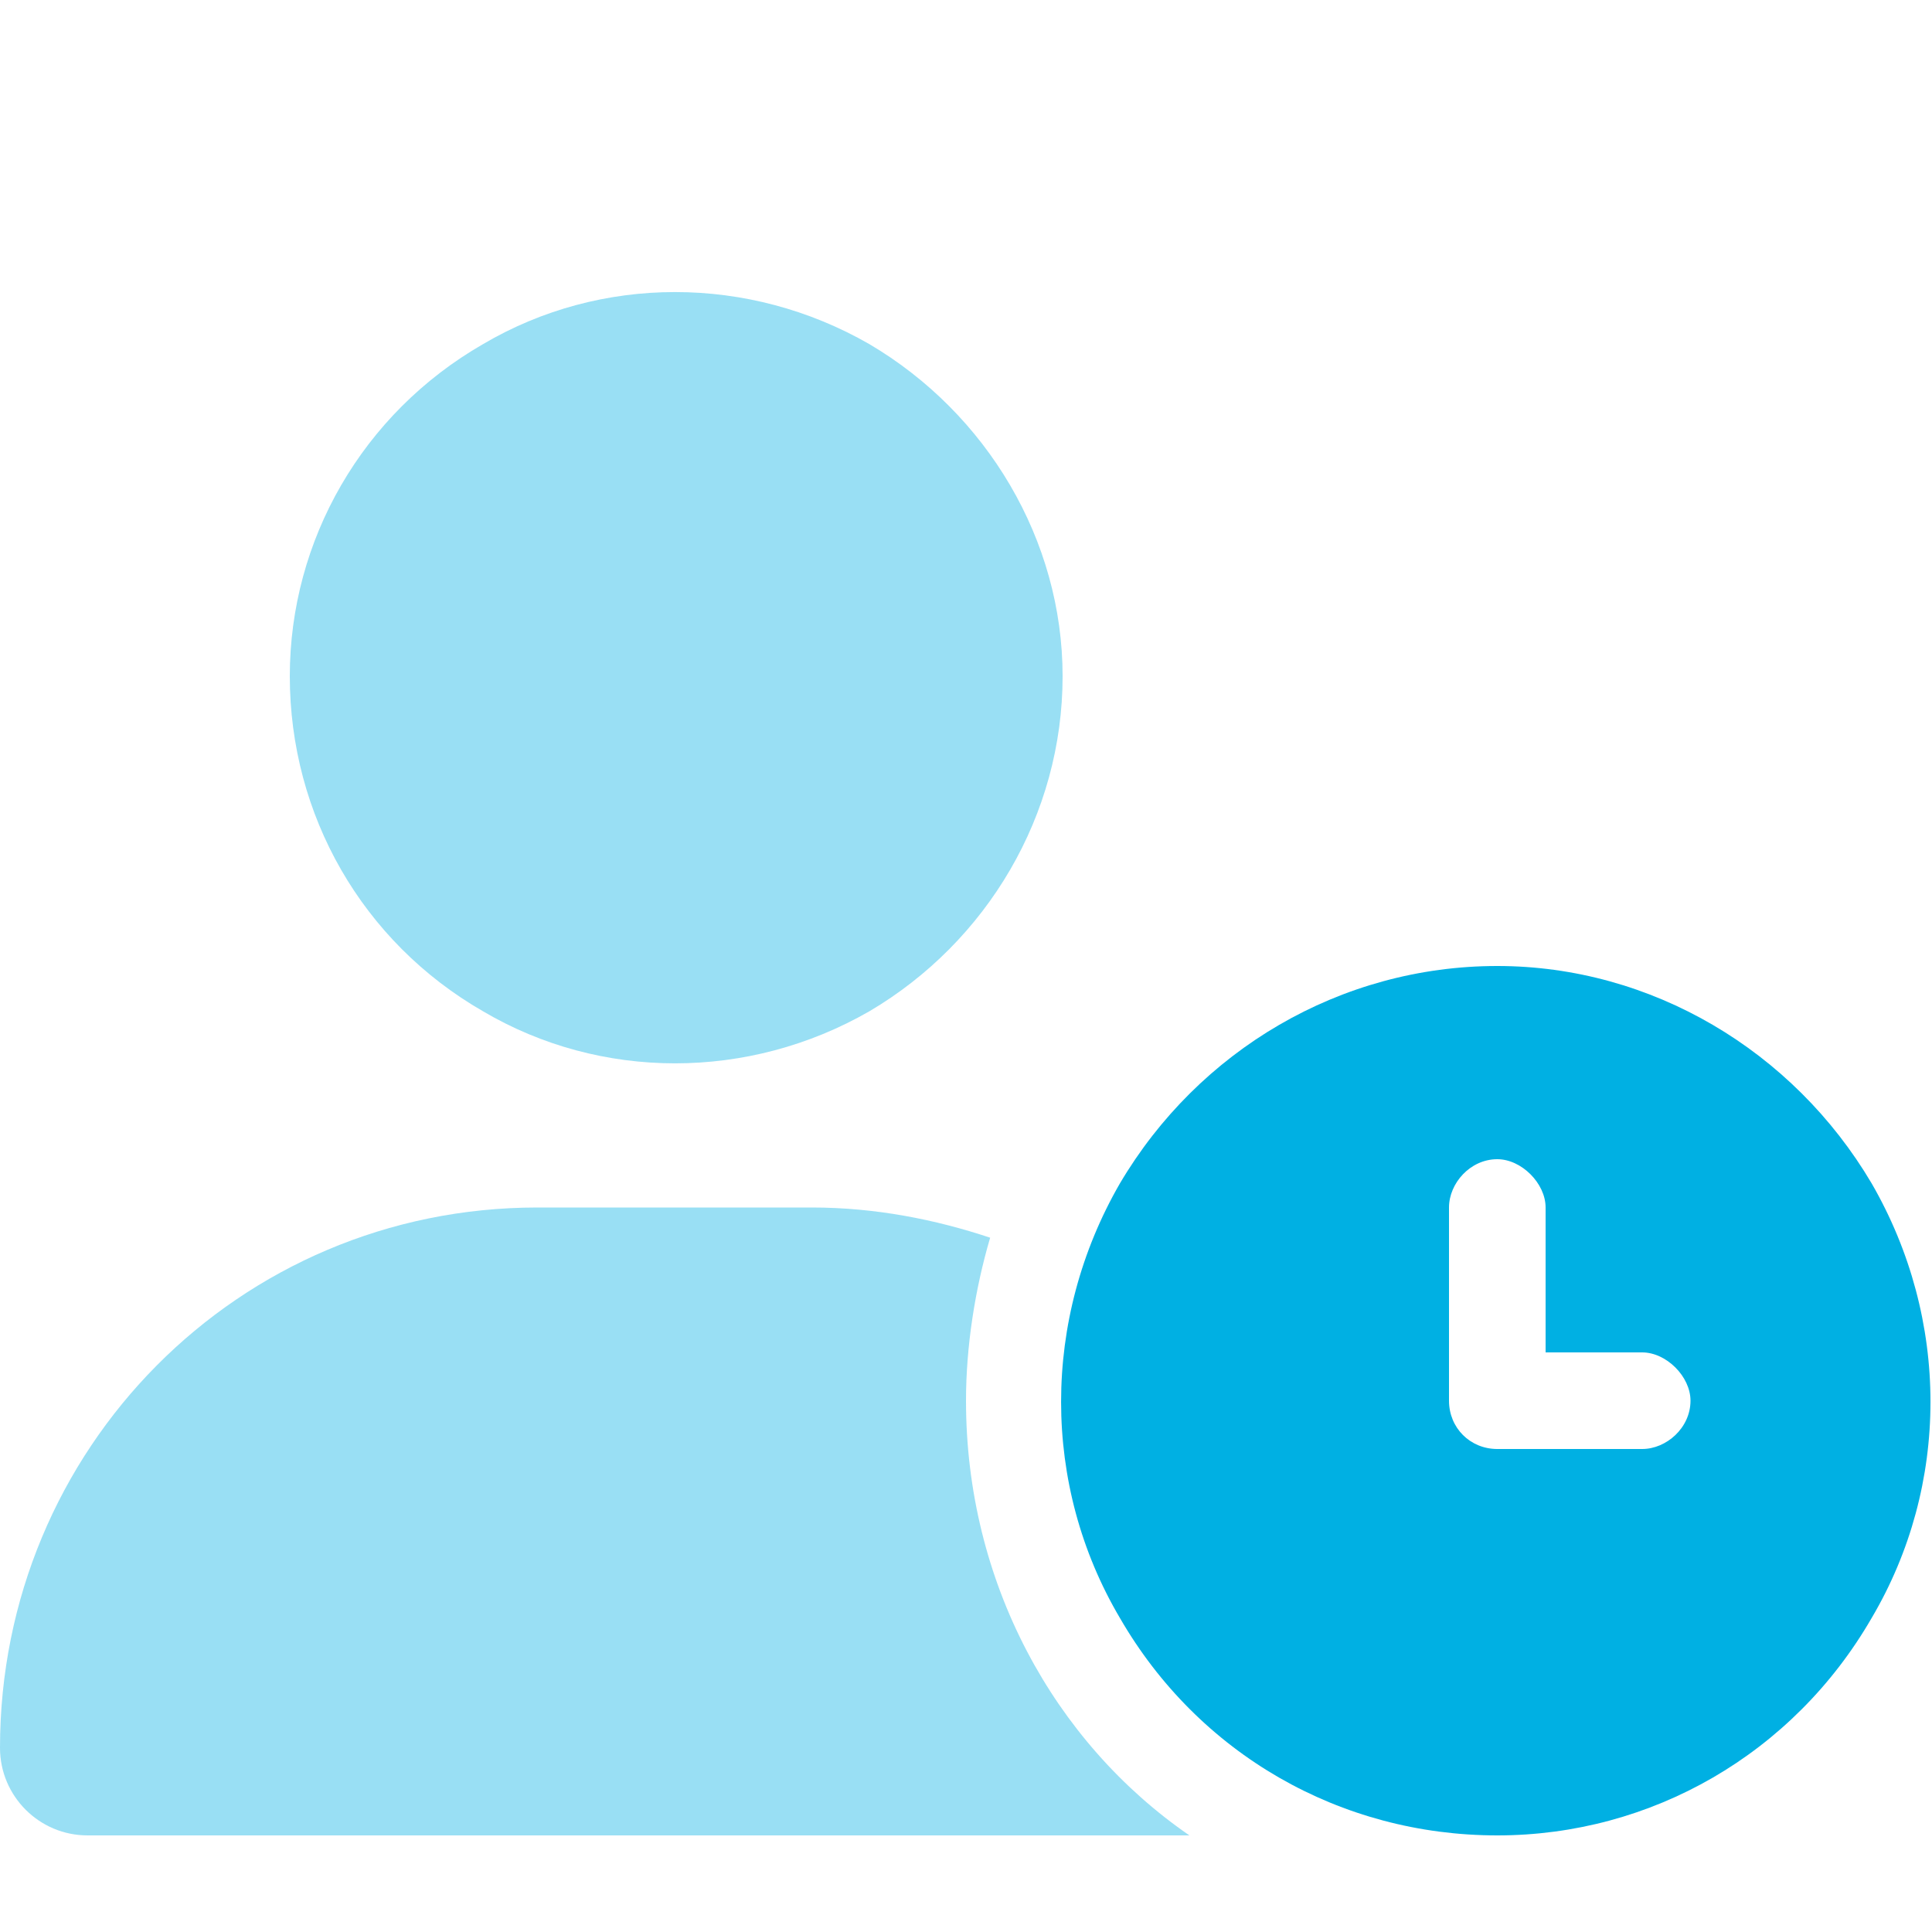 <svg width="60" height="60" viewBox="0 0 60 60" fill="none" xmlns="http://www.w3.org/2000/svg">
<path d="M46.5 57C41.625 57 37.219 54.469 34.781 50.25C32.344 46.125 32.344 40.969 34.781 36.75C37.219 32.625 41.625 30 46.5 30C51.281 30 55.688 32.625 58.125 36.75C60.562 40.969 60.562 46.125 58.125 50.25C55.688 54.469 51.281 57 46.5 57ZM48 37.5C48 36.75 47.25 36 46.5 36C45.656 36 45 36.75 45 37.5V43.5C45 44.344 45.656 45 46.5 45H51C51.75 45 52.5 44.344 52.5 43.5C52.5 42.75 51.75 42 51 42H48V37.5Z" fill="#00B0E3"/>
<path opacity="0.4" d="M9 21C9 16.781 11.25 12.844 15 10.688C18.656 8.531 23.25 8.531 27 10.688C30.656 12.844 33 16.781 33 21C33 25.312 30.656 29.25 27 31.406C23.25 33.562 18.656 33.562 15 31.406C11.25 29.25 9 25.312 9 21ZM0 54.281C0 45 7.406 37.5 16.688 37.5H25.219C27.188 37.5 29.062 37.875 30.75 38.438C30.281 40.031 30 41.812 30 43.5C30 49.125 32.719 54.094 36.938 57H2.719C1.219 57 0 55.781 0 54.281Z" fill="#00B0E3"/>
</svg>
